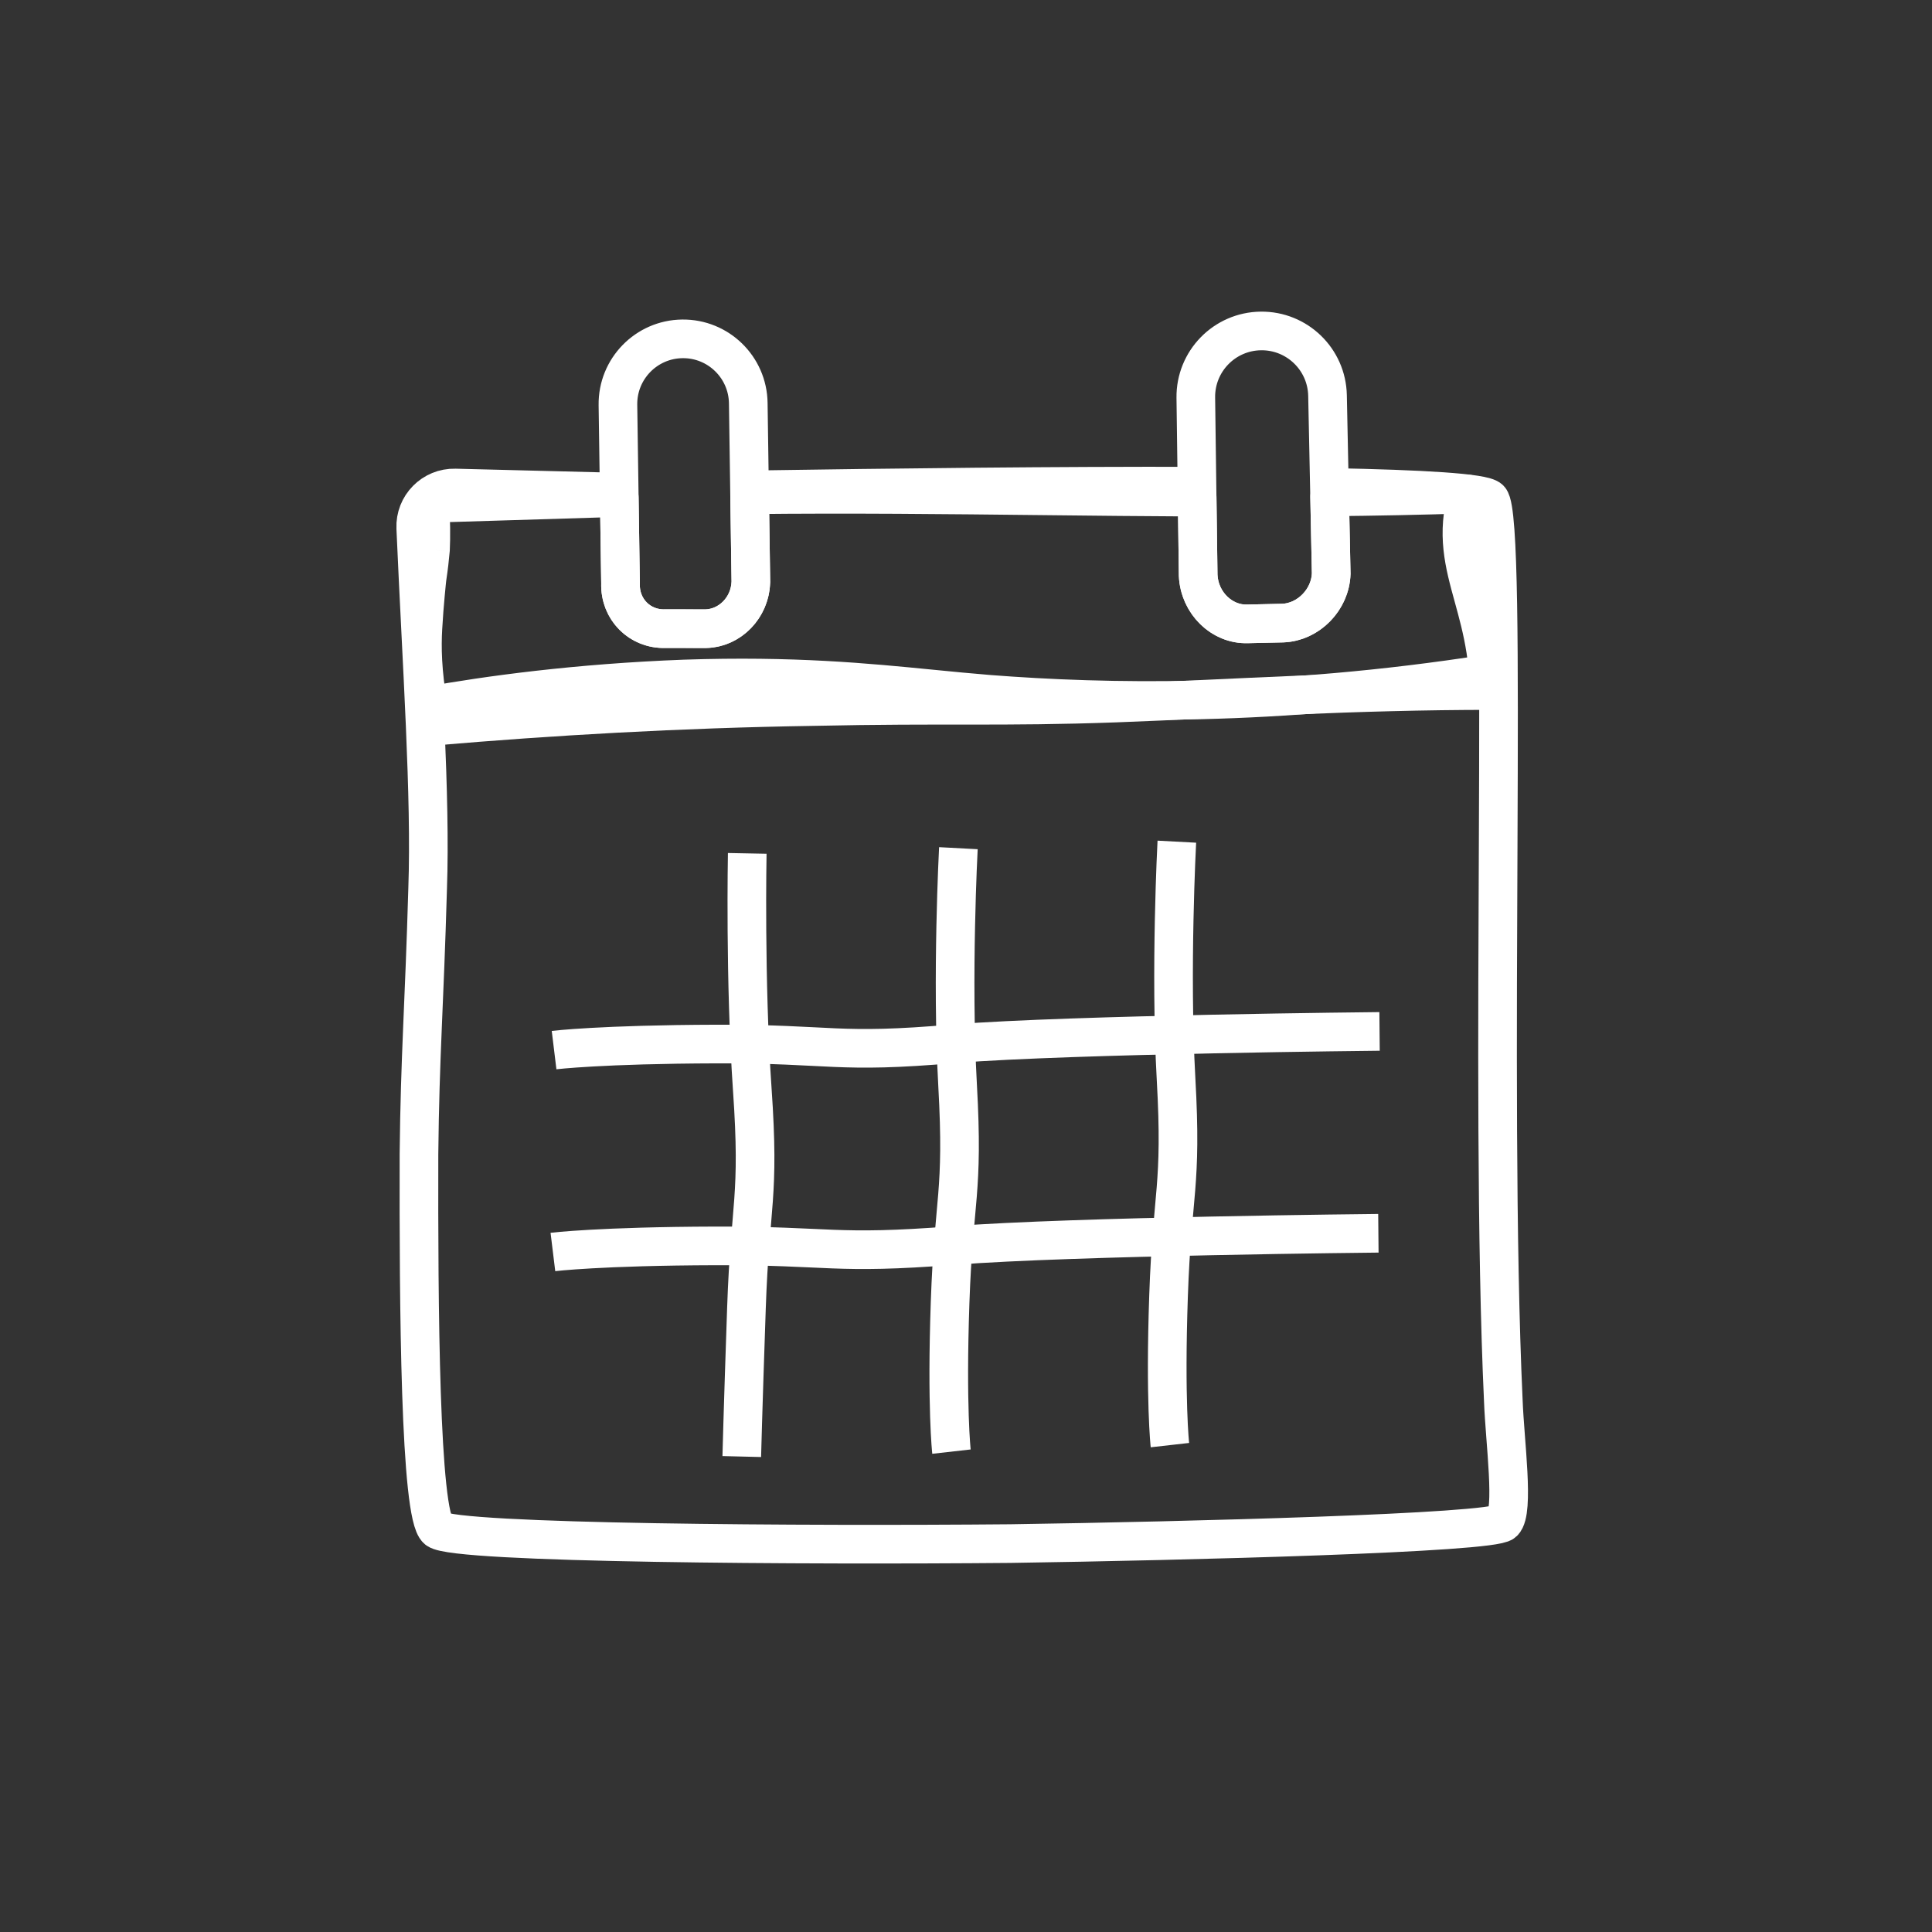 <svg xmlns="http://www.w3.org/2000/svg" width="100" height="100" viewBox="0 0 100 100" fill="none"><rect x="0" y="0" width="100" height="100" fill="#333333" stroke="none"/><path d="M31.985 25.471L23.561 25.259C22.407 25.23 21.468 26.181 21.519 27.334C21.831 34.472 22.304 41.234 22.135 45.981C21.961 52.097 21.739 54.616 21.686 59.733C21.668 67.549 21.734 78.439 22.638 79.167C23.542 79.896 41.804 79.99 52.31 79.896C61.381 79.761 77.229 79.356 77.812 78.793C78.395 78.231 77.888 74.603 77.812 72.513C77.06 56.273 78.09 26.87 77.106 25.837C76.789 25.505 73.599 25.319 68.906 25.23M38.874 25.354C46.209 25.241 54.83 25.144 62.03 25.163" stroke="white" stroke-width="2" stroke-miterlimit="10"></path><path d="M36.54 32.541L34.445 32.539C33.121 32.587 32.075 31.539 32.118 30.199L31.984 20.962C31.957 19.094 33.452 17.56 35.319 17.539V17.539C37.178 17.518 38.703 19.005 38.73 20.863L38.865 30.123C38.821 31.463 37.772 32.509 36.54 32.541Z" stroke="white" stroke-width="2" stroke-miterlimit="10"></path><path d="M66.393 32.251L64.579 32.291C63.246 32.34 62.083 31.208 62.017 29.783L61.895 20.584C61.87 18.698 63.38 17.151 65.265 17.13V17.13C67.135 17.109 68.673 18.598 68.712 20.468L68.903 29.69C68.859 31.039 67.726 32.201 66.393 32.251Z" stroke="white" stroke-width="2" stroke-miterlimit="10"></path><path d="M34.445 32.538L34.446 31.538C34.434 31.538 34.421 31.538 34.408 31.539L34.445 32.538ZM36.54 32.541L36.539 33.541C36.548 33.541 36.557 33.541 36.566 33.54L36.54 32.541ZM32.118 30.199L33.118 30.232C33.118 30.216 33.119 30.2 33.118 30.184L32.118 30.199ZM32.054 25.754L33.054 25.739C33.05 25.471 32.938 25.215 32.744 25.03C32.55 24.845 32.29 24.746 32.022 24.754L32.054 25.754ZM32.019 25.755L32.049 26.754L32.051 26.754L32.019 25.755ZM22.226 26.055L22.195 25.055C21.919 25.064 21.658 25.187 21.475 25.395C21.292 25.603 21.204 25.877 21.231 26.153L22.226 26.055ZM22.282 28.446L23.277 28.542C23.279 28.525 23.28 28.507 23.281 28.489L22.282 28.446ZM22.102 29.947L21.113 29.8C21.111 29.812 21.109 29.825 21.108 29.837L22.102 29.947ZM21.89 32.52L22.888 32.578L22.888 32.574L21.89 32.52ZM22.164 36.54L21.18 36.717C21.227 36.978 21.376 37.21 21.594 37.361C21.812 37.512 22.081 37.571 22.342 37.524L22.164 36.54ZM35.442 35.144L35.409 34.144L35.405 34.144L35.442 35.144ZM48.268 35.666L48.366 34.671L48.268 35.666ZM51.189 35.936L51.109 36.933L51.111 36.933L51.189 35.936ZM77.042 34.874L77.196 35.862C77.462 35.821 77.7 35.673 77.856 35.454C78.013 35.235 78.074 34.962 78.026 34.697L77.042 34.874ZM76.893 33.623L75.905 33.778C75.906 33.785 75.908 33.793 75.909 33.8L76.893 33.623ZM76.266 30.907L75.302 31.172L75.302 31.172L76.266 30.907ZM75.966 25.571L76.926 25.851C77.016 25.543 76.953 25.211 76.756 24.958C76.56 24.705 76.254 24.561 75.934 24.572L75.966 25.571ZM68.821 25.719L68.811 24.719C68.544 24.722 68.289 24.831 68.103 25.023C67.917 25.215 67.816 25.473 67.821 25.74L68.821 25.719ZM68.903 29.69L69.903 29.723C69.903 29.705 69.903 29.687 69.903 29.669L68.903 29.69ZM66.394 32.251L66.416 33.251C66.421 33.25 66.425 33.25 66.43 33.25L66.394 32.251ZM64.579 32.291L64.557 31.291C64.552 31.291 64.547 31.291 64.543 31.291L64.579 32.291ZM62.018 29.784L61.018 29.797C61.018 29.808 61.018 29.819 61.019 29.829L62.018 29.784ZM61.964 25.733L62.964 25.72C62.956 25.175 62.514 24.736 61.968 24.733L61.964 25.733ZM53.992 25.663L54.003 24.663L53.992 25.663ZM38.799 25.611L38.788 24.611C38.522 24.614 38.269 24.722 38.083 24.913C37.898 25.103 37.795 25.359 37.799 25.625L38.799 25.611ZM38.865 30.123L39.864 30.156C39.865 30.14 39.865 30.124 39.865 30.108L38.865 30.123ZM34.444 33.538L36.539 33.541L36.541 31.541L34.446 31.538L34.444 33.538ZM31.119 30.166C31.057 32.077 32.57 33.608 34.482 33.538L34.408 31.539C33.672 31.566 33.093 31.001 33.118 30.232L31.119 30.166ZM31.054 25.768L31.119 30.213L33.118 30.184L33.054 25.739L31.054 25.768ZM32.022 24.754C32.01 24.755 31.998 24.755 31.986 24.755L32.051 26.754C32.063 26.754 32.074 26.754 32.086 26.753L32.022 24.754ZM31.988 24.755L22.195 25.055L22.257 27.054L32.049 26.754L31.988 24.755ZM21.231 26.153C21.315 27.009 21.311 27.761 21.283 28.403L23.281 28.489C23.311 27.787 23.318 26.936 23.221 25.957L21.231 26.153ZM21.287 28.351C21.235 28.885 21.211 29.138 21.113 29.8L23.091 30.093C23.196 29.384 23.224 29.094 23.277 28.542L21.287 28.351ZM22.102 29.947C21.108 29.837 21.108 29.837 21.108 29.837C21.108 29.837 21.108 29.837 21.108 29.837C21.108 29.837 21.108 29.837 21.108 29.838C21.108 29.838 21.108 29.838 21.108 29.838C21.107 29.839 21.107 29.84 21.107 29.842C21.107 29.845 21.106 29.849 21.106 29.854C21.105 29.864 21.103 29.879 21.101 29.899C21.097 29.938 21.091 29.995 21.084 30.067C21.069 30.211 21.049 30.416 21.026 30.662C20.981 31.152 20.927 31.809 20.891 32.466L22.888 32.574C22.922 31.951 22.974 31.321 23.018 30.845C23.039 30.607 23.059 30.409 23.073 30.27C23.08 30.201 23.086 30.147 23.09 30.11C23.092 30.092 23.093 30.078 23.094 30.069C23.095 30.064 23.095 30.061 23.095 30.059C23.096 30.058 23.096 30.057 23.096 30.056C23.096 30.056 23.096 30.056 23.096 30.056C23.096 30.056 23.096 30.056 23.096 30.056C23.096 30.056 23.096 30.056 23.096 30.056C23.096 30.056 23.096 30.056 22.102 29.947ZM20.891 32.462C20.832 33.476 20.85 34.887 21.18 36.717L23.148 36.362C22.849 34.703 22.837 33.452 22.888 32.578L20.891 32.462ZM22.342 37.524C25.36 36.979 29.933 36.351 35.48 36.143L35.405 34.144C29.752 34.357 25.084 34.997 21.987 35.556L22.342 37.524ZM35.475 36.143C41.037 35.958 44.745 36.324 48.17 36.661L48.366 34.671C44.919 34.331 41.105 33.955 35.409 34.144L35.475 36.143ZM48.17 36.661C49.157 36.758 50.127 36.854 51.109 36.933L51.269 34.939C50.308 34.862 49.356 34.768 48.366 34.671L48.17 36.661ZM51.111 36.933C57.115 37.398 66.063 37.602 77.196 35.862L76.887 33.886C65.943 35.597 57.155 35.395 51.266 34.939L51.111 36.933ZM78.026 34.697C78 34.554 77.984 34.384 77.963 34.158L75.972 34.339C75.99 34.544 76.013 34.806 76.058 35.052L78.026 34.697ZM77.963 34.158C77.945 33.952 77.922 33.69 77.877 33.445L75.909 33.8C75.935 33.943 75.951 34.113 75.972 34.339L77.963 34.158ZM77.881 33.468C77.712 32.391 77.456 31.463 77.23 30.642L75.302 31.172C75.529 32 75.756 32.827 75.905 33.778L77.881 33.468ZM77.23 30.642C76.746 28.882 76.412 27.616 76.926 25.851L75.006 25.291C74.319 27.651 74.818 29.412 75.302 31.172L77.23 30.642ZM75.934 24.572C73.515 24.65 71.147 24.696 68.811 24.719L68.831 26.719C71.179 26.696 73.563 26.65 75.999 26.571L75.934 24.572ZM69.903 29.669L69.821 25.699L67.821 25.74L67.903 29.711L69.903 29.669ZM66.43 33.25C68.305 33.181 69.842 31.581 69.903 29.723L67.904 29.658C67.876 30.498 67.149 31.222 66.357 31.252L66.43 33.25ZM64.602 33.291L66.416 33.251L66.371 31.251L64.557 31.291L64.602 33.291ZM61.019 29.829C61.107 31.746 62.68 33.361 64.616 33.29L64.543 31.291C63.813 31.318 63.06 30.671 63.017 29.738L61.019 29.829ZM60.964 25.747L61.018 29.797L63.018 29.77L62.964 25.72L60.964 25.747ZM61.968 24.733C59.298 24.721 56.653 24.692 54.003 24.663L53.981 26.663C56.63 26.692 59.282 26.721 61.959 26.733L61.968 24.733ZM54.003 24.663C48.998 24.608 43.98 24.553 38.788 24.611L38.81 26.61C43.977 26.553 48.973 26.608 53.981 26.663L54.003 24.663ZM39.865 30.108L39.799 25.596L37.799 25.625L37.865 30.137L39.865 30.108ZM36.566 33.54C38.357 33.494 39.804 31.994 39.864 30.156L37.865 30.09C37.838 30.931 37.187 31.524 36.514 31.541L36.566 33.54Z" fill="white"></path><path d="M22.428 37.587C28.498 37.067 35.118 36.678 42.089 36.571C48.977 36.421 51.791 36.604 57.766 36.389C63.813 36.161 70.005 35.742 77.246 35.742" stroke="white" stroke-width="2" stroke-miterlimit="10"></path><path d="M38.677 44.171C38.677 44.171 38.549 50.797 38.939 56.406C39.328 62.016 38.825 62.249 38.637 67.679C38.45 73.109 38.394 75.391 38.394 75.391" stroke="white" stroke-width="2" stroke-miterlimit="10"></path><path d="M49.606 43.902C49.606 43.902 49.252 50.569 49.566 56.192C49.88 61.816 49.365 61.98 49.177 67.409C48.989 72.84 49.248 75.136 49.248 75.136" stroke="white" stroke-width="2" stroke-miterlimit="10"></path><path d="M60.913 43.565C60.913 43.565 60.559 50.232 60.873 55.855C61.187 61.479 60.672 61.643 60.484 67.073C60.296 72.502 60.555 74.799 60.555 74.799" stroke="white" stroke-width="2" stroke-miterlimit="10"></path><path d="M71.406 53.386C71.406 53.386 55.627 53.536 49.408 54.02C43.276 54.559 43.102 54.022 37.109 54.039C31.117 54.056 28.679 54.353 28.679 54.353" stroke="white" stroke-width="2" stroke-miterlimit="10"></path><path d="M71.345 63.834C71.345 63.834 55.566 63.984 49.346 64.468C43.127 64.952 43.04 64.471 37.048 64.487C31.056 64.504 28.618 64.802 28.618 64.802" stroke="white" stroke-width="2" stroke-miterlimit="10"></path></svg>